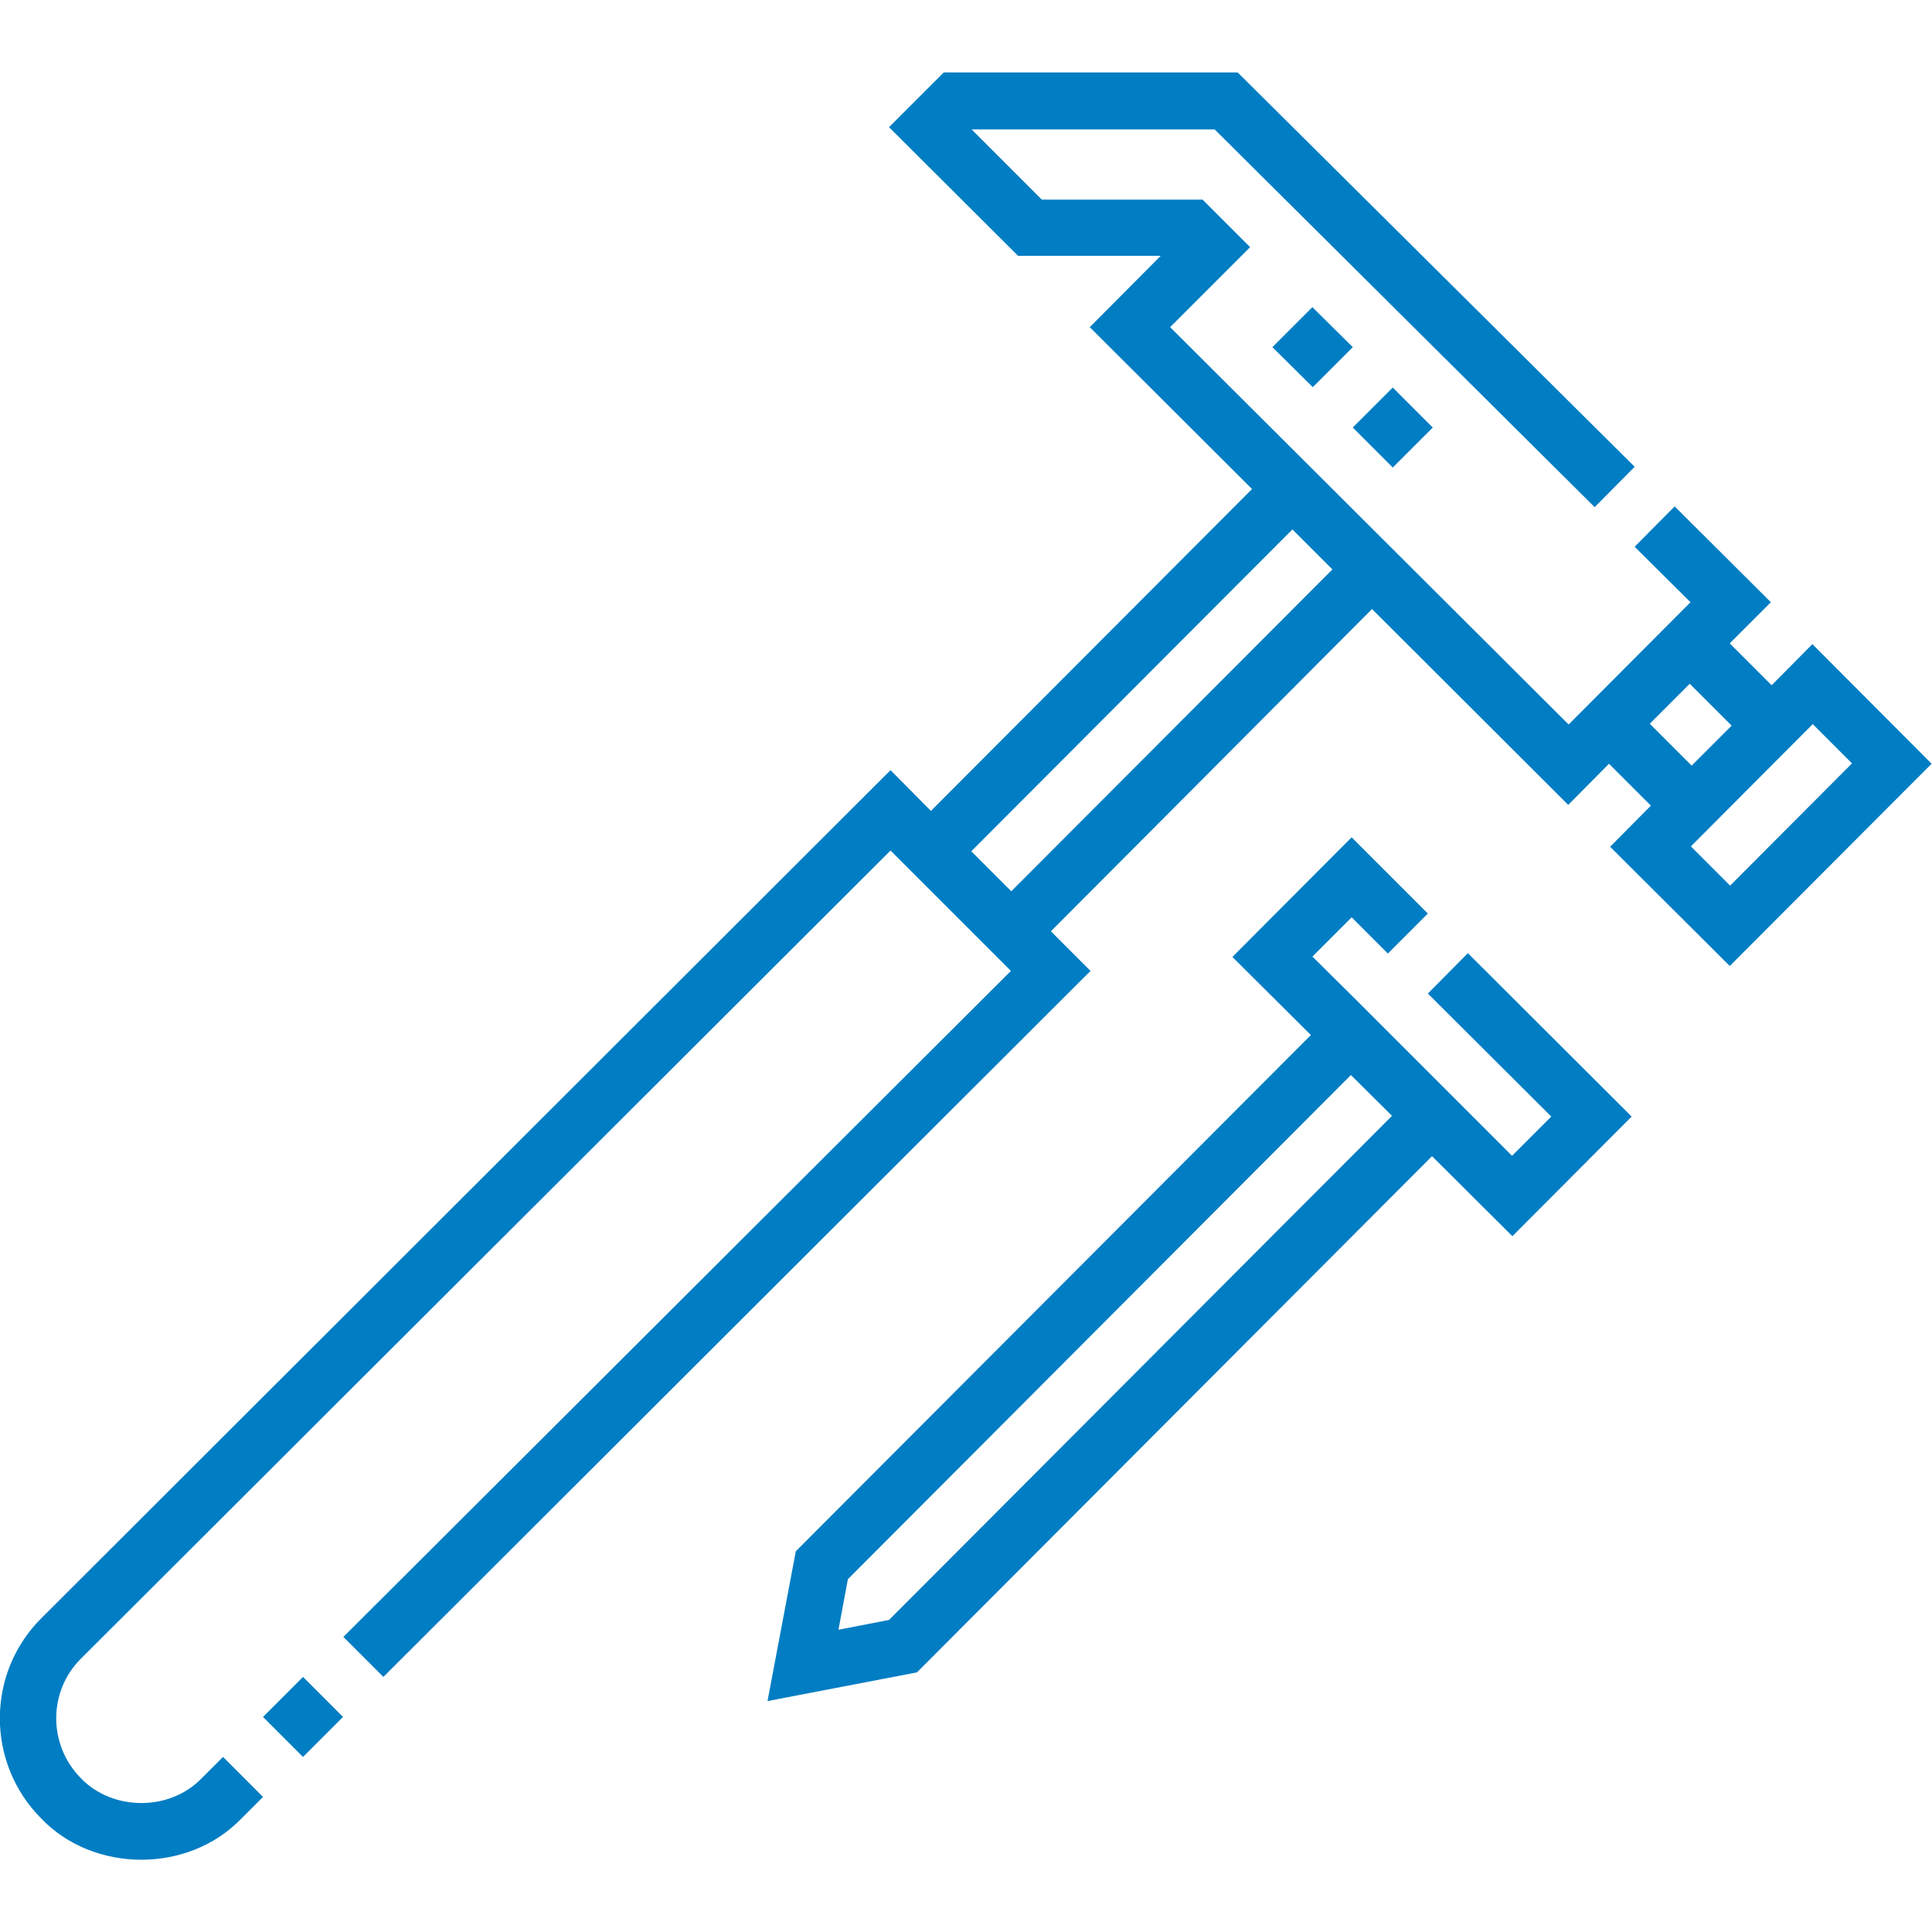 <?xml version="1.0" encoding="UTF-8"?>
<!-- Generator: Adobe Illustrator 27.6.1, SVG Export Plug-In . SVG Version: 6.00 Build 0)  -->
<svg xmlns="http://www.w3.org/2000/svg" xmlns:xlink="http://www.w3.org/1999/xlink" version="1.1" id="Capa_1" x="0px" y="0px" viewBox="0 0 512 512" style="enable-background:new 0 0 512 512;" xml:space="preserve">
<style type="text/css">
	.st0{fill:#007DC3;}
</style>
<g>
	<path class="st0" d="M480.3,170.7l-10.8,10.9l-11.1-11.1l10.9-10.9l-25.5-25.4l-10.6,10.7l14.8,14.7L415.7,192L310.1,86.7   l21.2-21.2l-12.6-12.6h-42.6l-18.6-18.6l64.4,0l100.7,100.1l10.6-10.7L328,19.2l-77.9,0l-14.5,14.5l34.2,34.1h37.8l-18.8,18.9   l43,42.9l-85.1,85.3L236,204.1L11,428.8c-14.7,14.6-14.7,38.4-0.1,53.1c14,14.6,39.1,14.6,53.1,0l5.7-5.7l-10.6-10.6l-5.7,5.7   c-8.4,8.7-23.5,8.7-31.9,0c-8.8-8.8-8.8-23.1,0-31.8L236,225.4l0.2,0.2l0,0l31.7,31.7L91,433.8l10.6,10.6L289,257.3l-10.5-10.5   l85.1-85.4l52,51.9l10.8-10.9l11.1,11.1l-10.8,10.9l31.7,31.6l53.5-53.6L480.3,170.7z M268,236.2l-10.6-10.6l85.1-85.3l10.6,10.6   L268,236.2z M437.2,191.8l10.6-10.6l11.1,11.1l-10.6,10.6L437.2,191.8z M458.5,234.7l-10.4-10.4l32.3-32.4l10.4,10.4L458.5,234.7z"></path>
	<path class="st0" d="M69.7,455l10.6-10.6L90.9,455l-10.6,10.6L69.7,455z"></path>
	<path class="st0" d="M358.5,113.3l10.6-10.6l10.6,10.6l-10.6,10.6L358.5,113.3z"></path>
	<path class="st0" d="M337.2,92l10.6-10.6L358.5,92l-10.6,10.6L337.2,92z"></path>
	<path class="st0" d="M378.4,263.3l32.7,32.6l-10.4,10.4l-19.9-19.9L358,263.6l-10.2-10.1l10.4-10.4l9.6,9.6l10.6-10.6l-20.2-20.2   l-31.6,31.7l20.8,20.7L210.9,411.1l-7.5,39.7l39.6-7.6l136.5-136.8l21.3,21.2l31.6-31.7L389,252.6L378.4,263.3z M235.6,429.3   l-13.4,2.6l2.5-13.4L358,284.9l10.9,10.8L235.6,429.3z"></path>
</g>
</svg>
